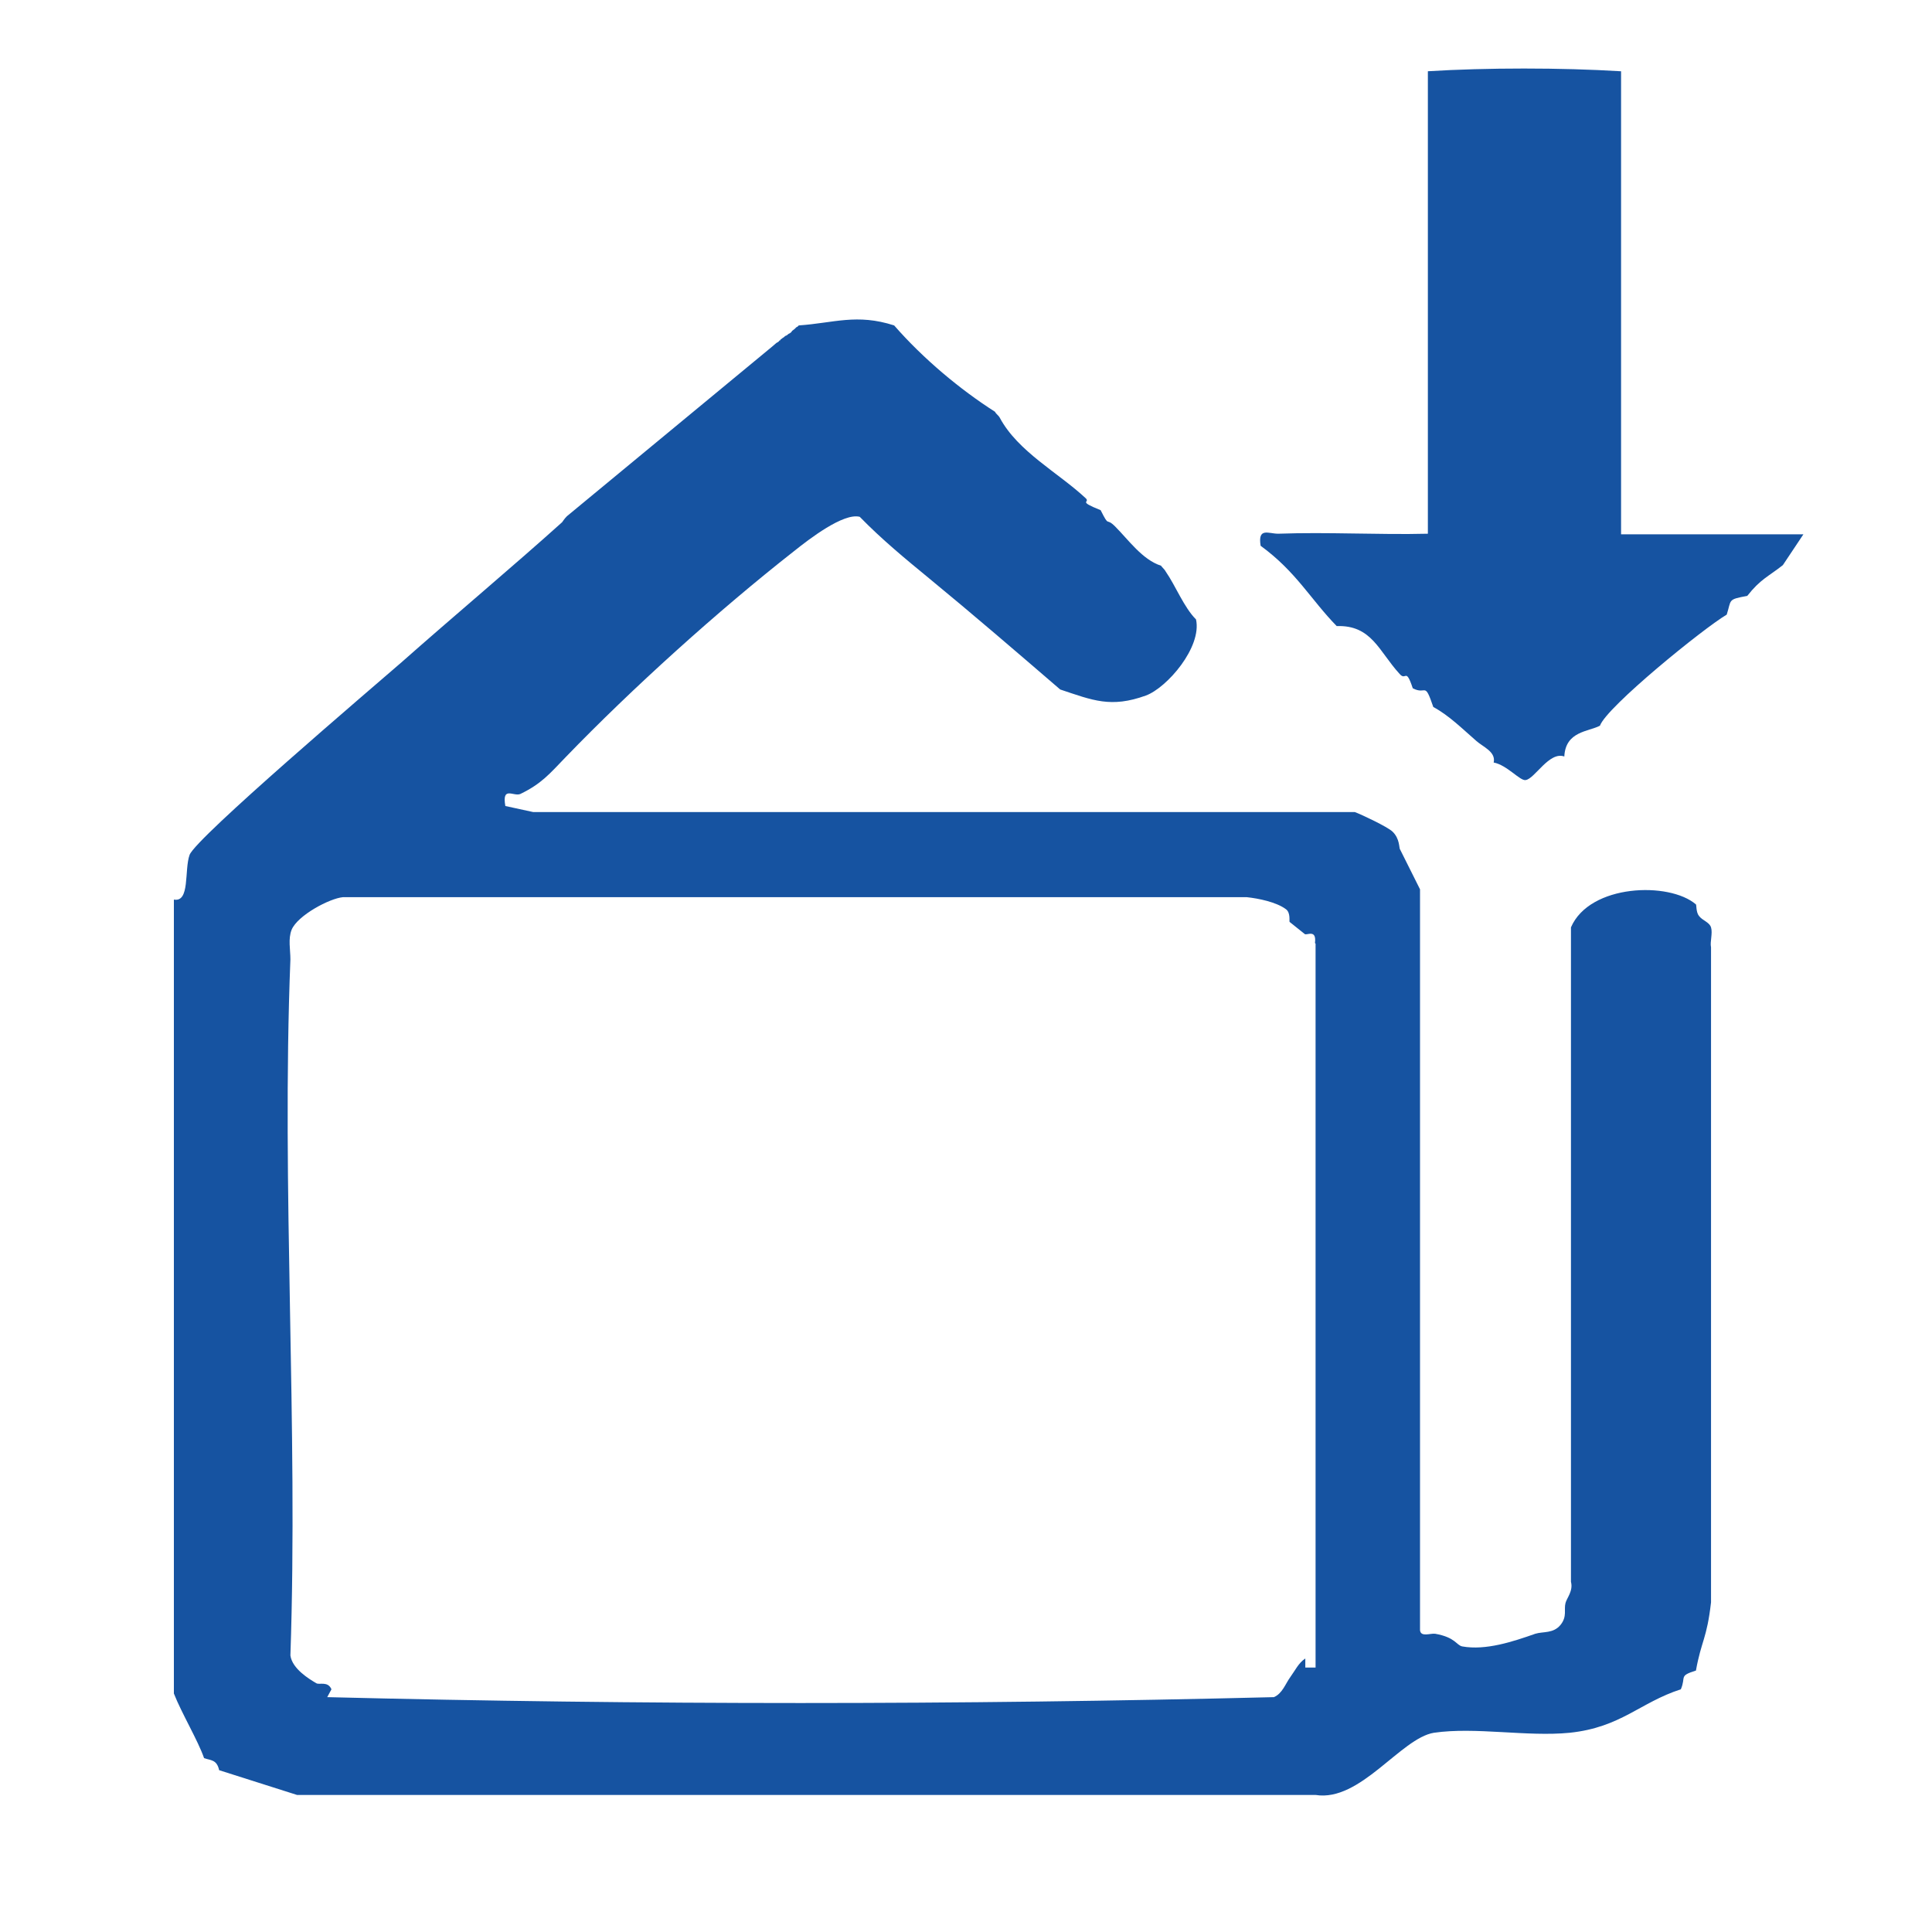<?xml version="1.0" encoding="UTF-8"?>
<svg id="_Слой_1" data-name="Слой 1" xmlns="http://www.w3.org/2000/svg" viewBox="0 0 32 32">
  <defs>
    <style>
      .cls-1 {
        fill: #1653a1;
      }
    </style>
  </defs>
  <path class="cls-1" d="M28.34,15.36c-.03-.09-.14-.11-.2-.19-.05-.06-.04-.19-.05-.19-.44-.38-1.76-.34-2.07.38v10.84c.04.15-.07.27-.09.35-.03.11.03.22-.08.36-.12.15-.29.11-.42.15-.37.13-.82.28-1.21.21-.1-.02-.11-.15-.45-.21-.08-.01-.24.06-.25-.06v-12.27s-.33-.66-.33-.66c-.02-.02,0-.18-.13-.3-.09-.08-.49-.27-.62-.32h-13.61s-.46-.1-.46-.1c-.06-.34.14-.15.25-.2.35-.17.48-.33.75-.61,1.1-1.14,2.53-2.43,3.78-3.41.25-.2.82-.64,1.09-.57.36.37.76.7,1.15,1.02.73.6,1.45,1.22,2.17,1.84.54.18.84.31,1.42.1.35-.13.93-.8.83-1.26-.2-.2-.34-.56-.5-.79-.02-.04-.06-.07-.08-.1-.31-.1-.54-.43-.76-.65-.16-.16-.09.03-.24-.27-.4-.16-.16-.12-.25-.2-.45-.42-1.12-.77-1.42-1.33-.02-.04-.06-.06-.08-.1-.58-.37-1.19-.88-1.67-1.43-.62-.2-1-.04-1.58,0,0,0-.01.01-.02.02,0,0,0,0-.02.01,0,0-.02.02-.03.03-.01.01-.03.02-.04.03,0,0,0,0,0,0-.01.02-.03.04-.06.05-.01.01-.02.02-.04.03,0,0-.01,0-.02.01-.01.01-.02.02-.04.03,0,0-.02.02-.03.02h0s0,.02-.02.02c-.01.02-.03.03-.05.04l-.07.06s0,0,0,0l-3.4,2.81c-.05.05-.07.09-.08.1-.8.72-1.79,1.55-2.66,2.32-.46.4-3.41,2.91-3.51,3.19-.09.25.01.79-.26.74v13.15c.13.33.4.78.5,1.07.11.04.21.02.25.2l1.29.41h16.87c.74.12,1.41-.94,1.96-1.03.69-.1,1.54.07,2.25,0,.85-.09,1.16-.5,1.84-.72.09-.21-.04-.22.25-.31.09-.5.18-.52.25-1.13v-10.85c-.02-.09.03-.23,0-.33ZM21.79,15.63v11.99s-.17,0-.17,0c0-.05,0-.1,0-.15-.11.07-.17.2-.25.31-.08.11-.13.27-.27.33-5.21.13-10.47.13-15.68,0l.07-.13c-.06-.14-.2-.07-.25-.1-.12-.07-.4-.24-.43-.46.13-3.8-.15-7.74,0-11.53,0-.16-.04-.34.02-.49.1-.24.63-.52.85-.54h14.97c.19.02.49.08.65.2.08.06.05.2.06.21.09.07.16.13.25.2.03.03.2-.09.17.15Z"/>
  <path class="cls-1" d="M26.85,1.18v7.67s3.02,0,3.02,0l-.34.51c-.24.19-.37.23-.59.51-.33.06-.26.06-.34.31-.39.23-1.99,1.53-2.1,1.84-.19.1-.57.09-.59.51-.25-.09-.49.37-.64.39-.09.02-.31-.25-.53-.29.04-.18-.18-.26-.29-.36-.23-.2-.45-.42-.71-.56-.15-.44-.11-.19-.34-.31-.12-.36-.11-.11-.22-.24-.34-.37-.46-.81-1.04-.79-.43-.44-.67-.9-1.26-1.33-.05-.31.13-.2.29-.2.82-.03,1.66.02,2.48,0V1.18c.97-.06,2.21-.06,3.19,0Z"/>
</svg>